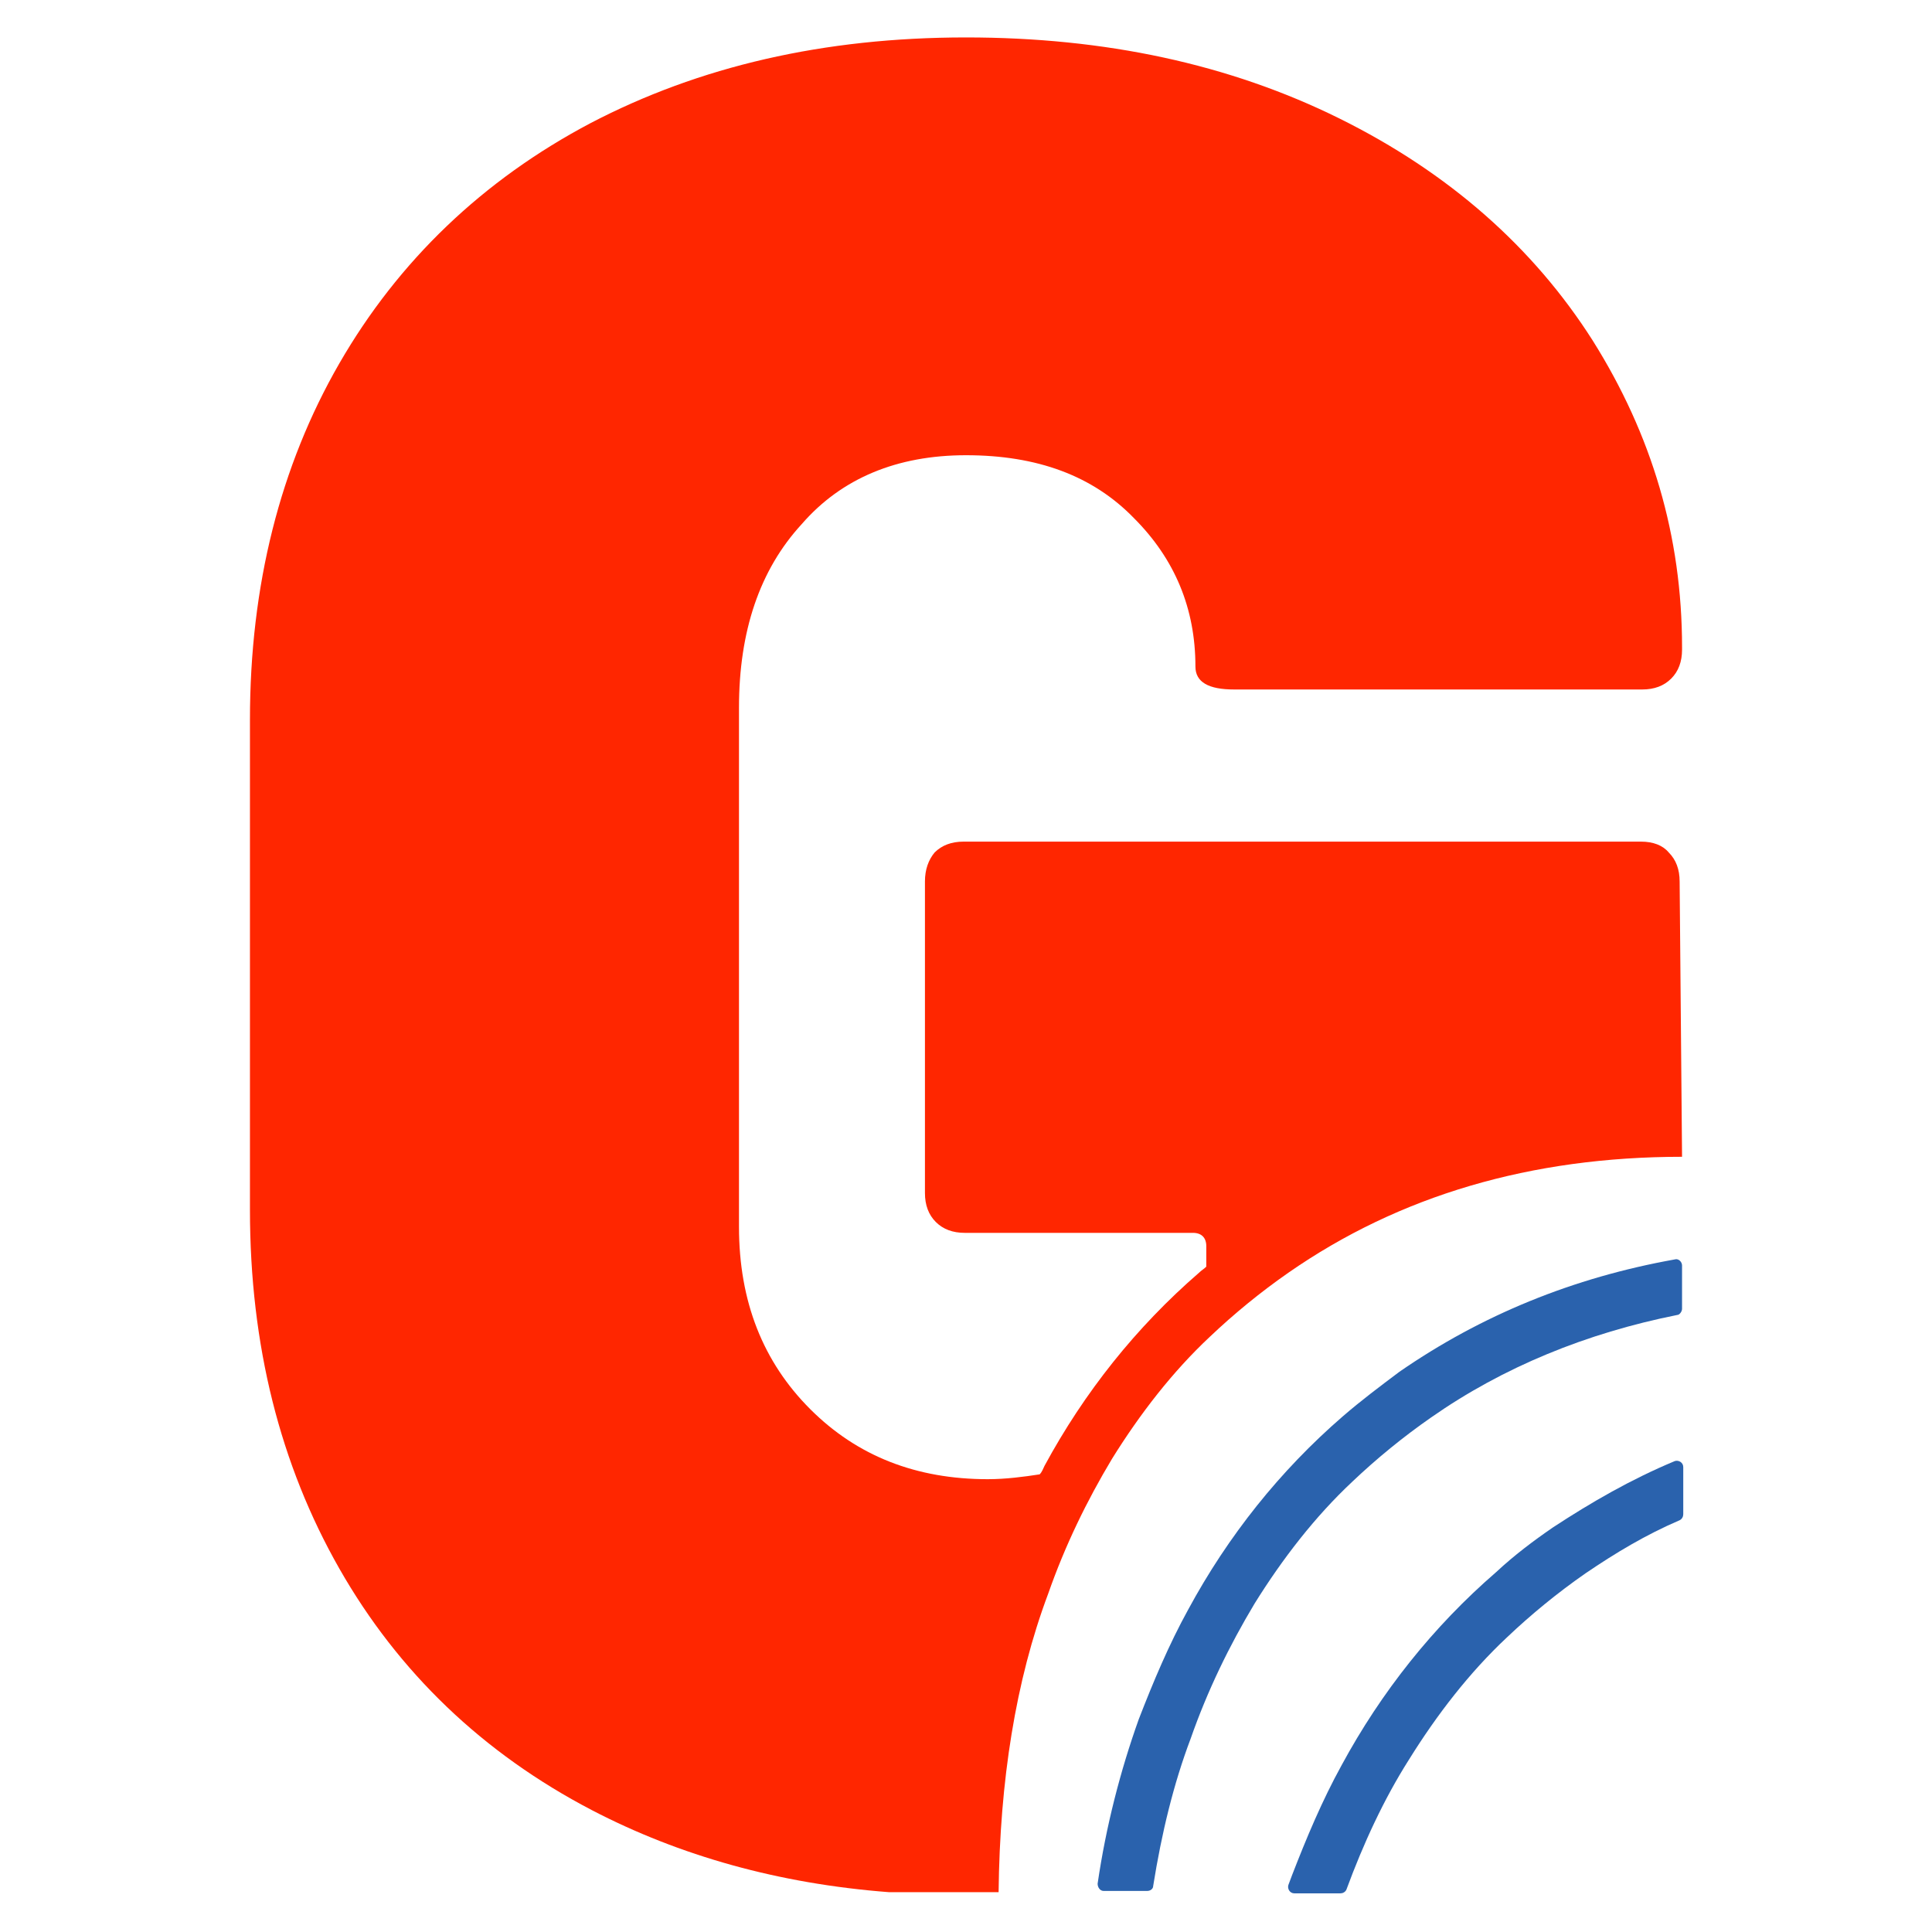<?xml version="1.0" encoding="utf-8"?>
<!-- Generator: Adobe Illustrator 27.0.0, SVG Export Plug-In . SVG Version: 6.00 Build 0)  -->
<svg version="1.1" id="Layer_1" xmlns="http://www.w3.org/2000/svg" xmlns:xlink="http://www.w3.org/1999/xlink" x="0px" y="0px"
	 viewBox="0 0 16 16" style="enable-background:new 0 0 16 16;" xml:space="preserve">
<style type="text/css">
	.st0{fill:#FF2600;}
	.st1{fill:#2A62AD;}
</style>
<g>
	<g>
		<path class="st0" d="M13.91,7.3c0-0.1-0.03-0.18-0.09-0.24C13.77,7,13.69,6.97,13.59,6.97H7.98C7.88,6.97,7.8,7,7.74,7.06
			C7.69,7.12,7.66,7.2,7.66,7.3v2.58c0,0.1,0.03,0.18,0.09,0.24c0.06,0.06,0.14,0.09,0.24,0.09h1.89c0.07,0,0.11,0.04,0.11,0.11
			v0.17c-0.02,0.02-0.04,0.03-0.06,0.05c-0.52,0.45-0.95,0.99-1.28,1.6c-0.01,0.02-0.02,0.05-0.04,0.07
			c-0.13,0.02-0.28,0.04-0.43,0.04c-0.59,0-1.08-0.19-1.47-0.58c-0.39-0.39-0.59-0.89-0.59-1.51v-4.3c0-0.63,0.17-1.14,0.52-1.52
			C6.97,3.96,7.43,3.77,8,3.77c0.59,0,1.05,0.17,1.39,0.52c0.34,0.34,0.51,0.75,0.51,1.23c0,0.13,0.11,0.19,0.32,0.19h3.38
			c0.1,0,0.18-0.03,0.24-0.09c0.06-0.06,0.09-0.14,0.09-0.24V5.36c0-0.92-0.25-1.76-0.74-2.54c-0.49-0.77-1.19-1.39-2.1-1.84
			S9.15,0.31,8,0.31c-1.18,0-2.21,0.24-3.11,0.71C4,1.49,3.3,2.16,2.81,3.01C2.32,3.86,2.07,4.85,2.07,5.96v4.06
			c0,1.12,0.25,2.11,0.74,2.97c0.49,0.86,1.19,1.53,2.09,2c0.73,0.38,1.55,0.61,2.46,0.68h0.91c0.01-0.92,0.14-1.75,0.41-2.47
			c0.14-0.4,0.32-0.77,0.53-1.12c0.23-0.37,0.5-0.72,0.81-1.01c0.2-0.19,0.42-0.37,0.65-0.53c0.92-0.64,2.01-0.96,3.26-0.96
			L13.91,7.3z"/>
		<path class="st1" d="M11.12,11.73c-0.52,0.45-0.95,0.99-1.28,1.6c-0.16,0.29-0.29,0.6-0.41,0.91c-0.15,0.42-0.27,0.88-0.34,1.36
			c0,0.03,0.02,0.06,0.05,0.06H9.5c0.03,0,0.05-0.02,0.05-0.04c0.07-0.44,0.17-0.85,0.31-1.22c0.14-0.4,0.32-0.77,0.53-1.12
			c0.23-0.37,0.5-0.72,0.81-1.01c0.2-0.19,0.42-0.37,0.65-0.53c0.6-0.42,1.29-0.7,2.04-0.85c0.02,0,0.04-0.03,0.04-0.05v-0.36
			c0-0.03-0.03-0.06-0.06-0.05c-0.84,0.15-1.6,0.46-2.28,0.93C11.43,11.48,11.27,11.6,11.12,11.73z"/>
	</g>
	<g>
		<path class="st1" d="M12.86,12.65c-0.16,0.11-0.32,0.23-0.47,0.37c-0.52,0.45-0.95,0.99-1.28,1.6c-0.16,0.29-0.29,0.6-0.41,0.91
			c-0.01,0.03-0.02,0.05-0.03,0.08c-0.01,0.03,0.01,0.07,0.05,0.07h0.38c0.02,0,0.04-0.01,0.05-0.03c0.14-0.38,0.31-0.75,0.52-1.08
			c0.23-0.37,0.5-0.72,0.81-1.01c0.2-0.19,0.42-0.37,0.65-0.53c0.25-0.17,0.5-0.32,0.78-0.44c0.02-0.01,0.03-0.03,0.03-0.05v-0.39
			c0-0.04-0.04-0.06-0.07-0.05C13.51,12.25,13.18,12.44,12.86,12.65z"/>
	</g>
</g>
</svg>
